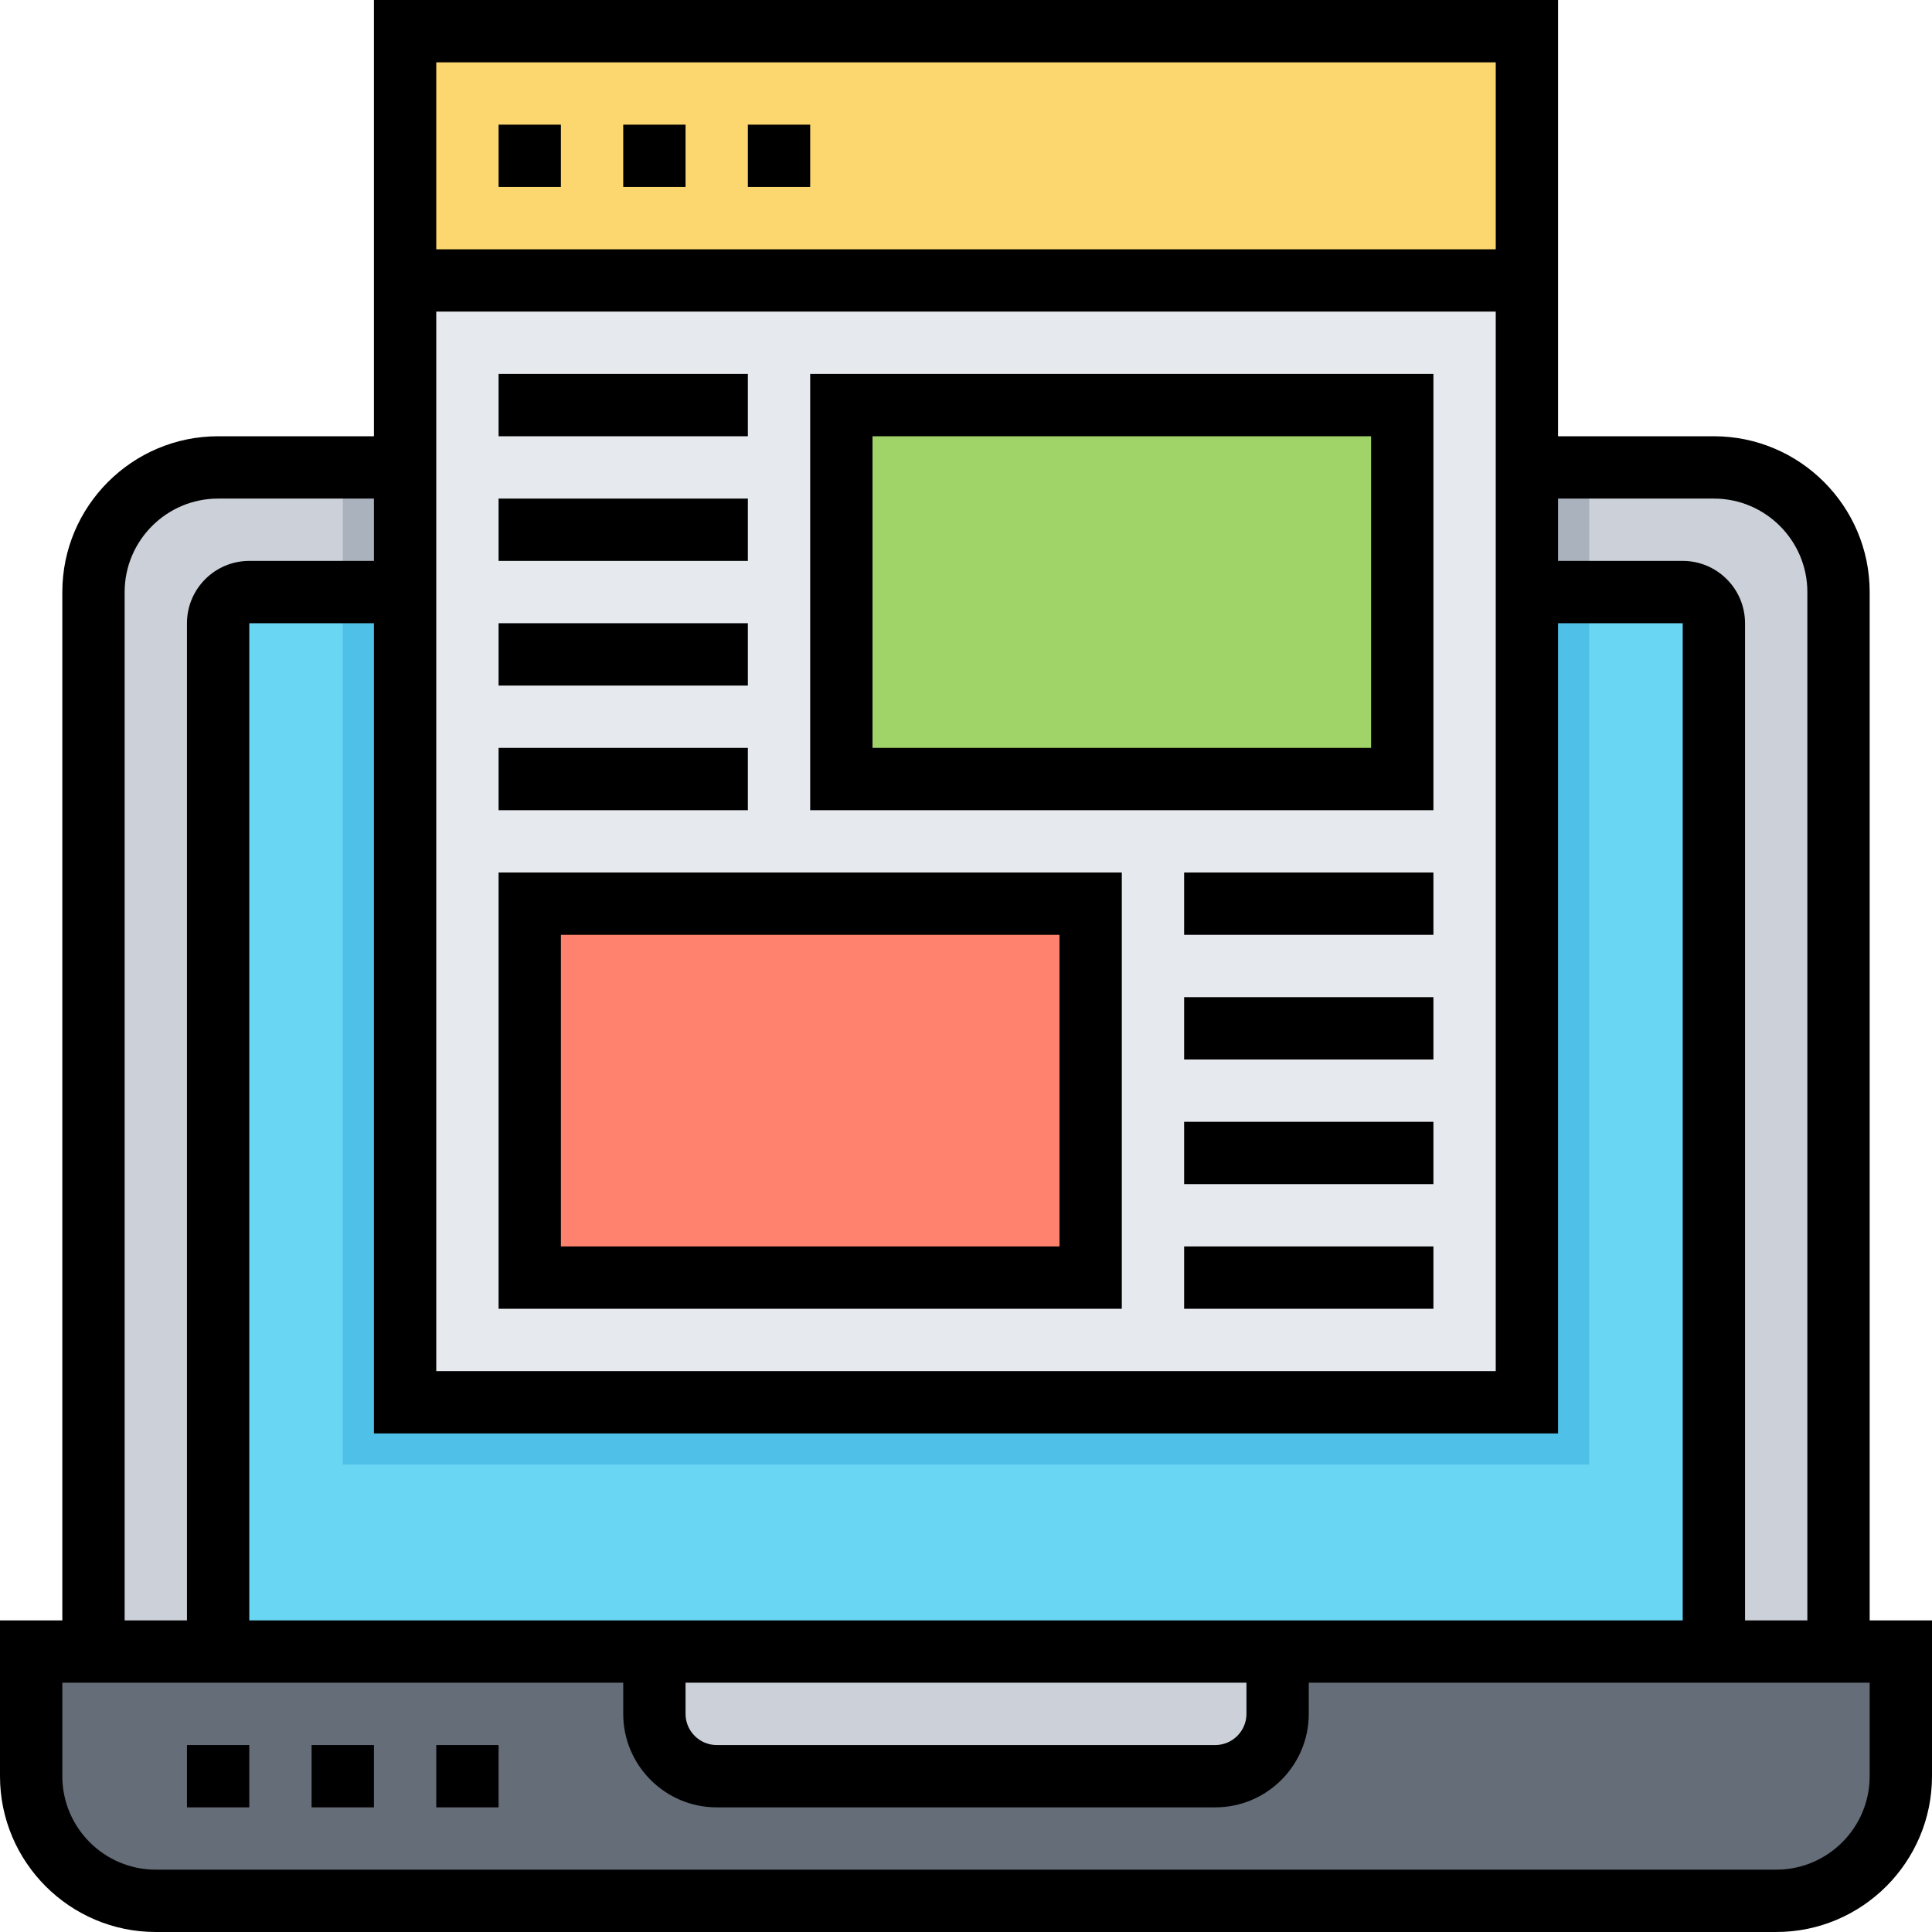 <svg height="496pt" viewBox="0 0 496 496" width="496pt" xmlns="http://www.w3.org/2000/svg"><path d="m24 440.016v-288.016c0-17.672 14.328-32 32-32h384c17.672 0 32 14.328 32 32v288.016zm0 0" fill="#ccd1d9"/><path d="m56 440.016v-280.016c0-4.414 3.586-8 8-8h368c4.414 0 8 3.586 8 8v280.016zm0 0" fill="#69d6f4"/><path d="m408 152h-320v224h320zm0 0" fill="#4fc1e9"/><path d="m408 152h-320v-32h320zm0 0" fill="#aab2bd"/><path d="m456 488h-416c-17.672 0-32-14.328-32-32v-32h480v32c0 17.672-14.328 32-32 32zm0 0" fill="#656d78"/><path d="m328 424v16c0 8.832-7.168 16-16 16h-128c-8.84 0-16-7.168-16-16v-16zm0 0" fill="#ccd1d9"/><path d="m104 8h288v352h-288zm0 0" fill="#e6e9ed"/><path d="m104 8h288v64h-288zm0 0" fill="#fcd770"/><path d="m216 104h144v96h-144zm0 0" fill="#a0d468"/><g fill="#e6e9ed"><path d="m128 96h64v16h-64zm0 0"/><path d="m128 128h64v16h-64zm0 0"/><path d="m128 160h64v16h-64zm0 0"/><path d="m128 192h64v16h-64zm0 0"/></g><path d="m280 328h-144v-96h144zm0 0" fill="#ff826e"/><path d="m480 416v-264c0-22.055-17.945-40-40-40h-40v-112h-304v112h-40c-22.055 0-40 17.945-40 40v264h-16v40c0 22.055 17.945 40 40 40h416c22.055 0 40-17.945 40-40v-40zm-40-288c13.23 0 24 10.77 24 24v264h-16v-256c0-8.824-7.176-16-16-16h-32v-16zm-264 304h144v8c0 4.406-3.594 8-8 8h-128c-4.406 0-8-3.594-8-8zm-112-16v-256h32v208h304v-208h32v256zm48-336h272v272h-272zm272-64v48h-272v-48zm-352 136c0-13.23 10.77-24 24-24h40v16h-32c-8.824 0-16 7.176-16 16v256h-16zm448 304c0 13.23-10.77 24-24 24h-416c-13.23 0-24-10.77-24-24v-24h144v8c0 13.23 10.77 24 24 24h128c13.23 0 24-10.77 24-24v-8h144zm0 0"/><path d="m48 448h16v16h-16zm0 0"/><path d="m80 448h16v16h-16zm0 0"/><path d="m112 448h16v16h-16zm0 0"/><path d="m128 32h16v16h-16zm0 0"/><path d="m160 32h16v16h-16zm0 0"/><path d="m192 32h16v16h-16zm0 0"/><path d="m208 208h160v-112h-160zm16-96h128v80h-128zm0 0"/><path d="m128 96h64v16h-64zm0 0"/><path d="m128 128h64v16h-64zm0 0"/><path d="m128 160h64v16h-64zm0 0"/><path d="m128 192h64v16h-64zm0 0"/><path d="m128 336h160v-112h-160zm16-96h128v80h-128zm0 0"/><path d="m304 224h64v16h-64zm0 0"/><path d="m304 256h64v16h-64zm0 0"/><path d="m304 288h64v16h-64zm0 0"/><path d="m304 320h64v16h-64zm0 0"/></svg>